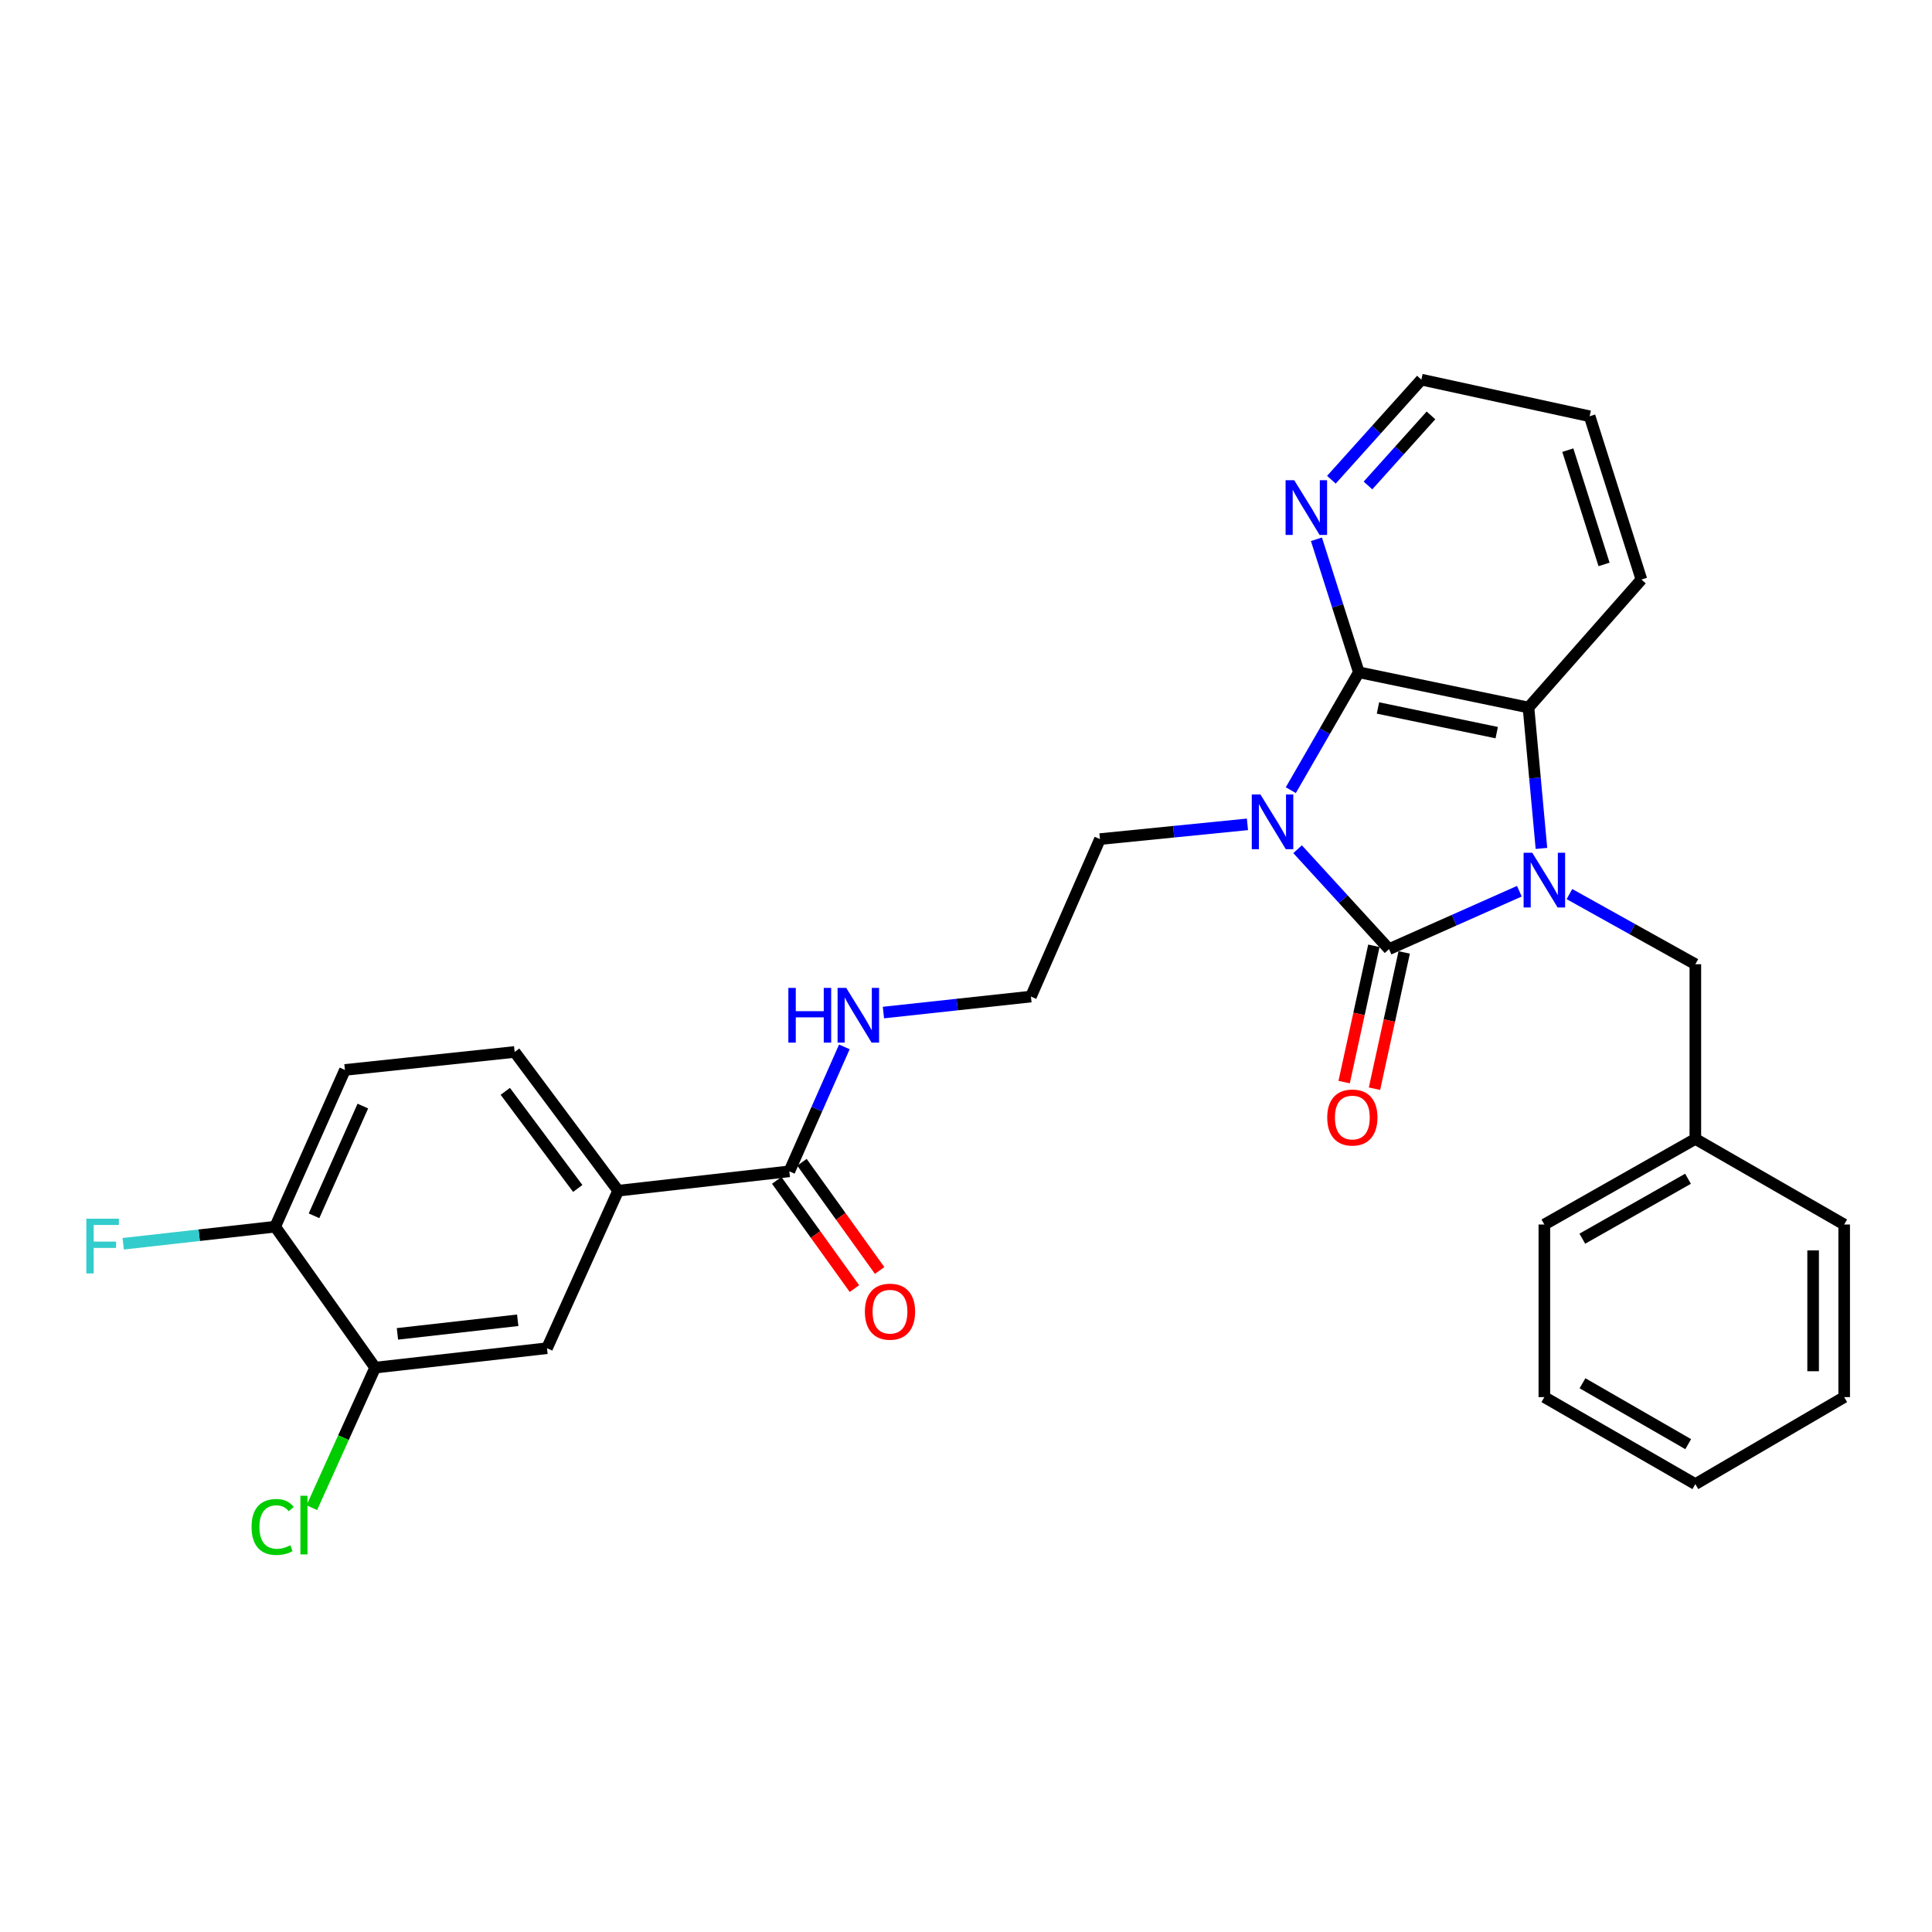 <?xml version='1.0' encoding='iso-8859-1'?>
<svg version='1.1' baseProfile='full'
              xmlns='http://www.w3.org/2000/svg'
                      xmlns:rdkit='http://www.rdkit.org/xml'
                      xmlns:xlink='http://www.w3.org/1999/xlink'
                  xml:space='preserve'
width='1000px' height='1000px' viewBox='0 0 1000 1000'>
<!-- END OF HEADER -->
<rect style='opacity:1.0;fill:#FFFFFF;stroke:none' width='1000' height='1000' x='0' y='0'> </rect>
<path class='bond-0' d='M 671.632,439.554 L 695.297,465.406' style='fill:none;fill-rule:evenodd;stroke:#0000FF;stroke-width:6px;stroke-linecap:butt;stroke-linejoin:miter;stroke-opacity:1' />
<path class='bond-0' d='M 695.297,465.406 L 718.963,491.258' style='fill:none;fill-rule:evenodd;stroke:#000000;stroke-width:6px;stroke-linecap:butt;stroke-linejoin:miter;stroke-opacity:1' />
<path class='bond-2' d='M 668.119,408.988 L 685.724,378.48' style='fill:none;fill-rule:evenodd;stroke:#0000FF;stroke-width:6px;stroke-linecap:butt;stroke-linejoin:miter;stroke-opacity:1' />
<path class='bond-2' d='M 685.724,378.48 L 703.329,347.971' style='fill:none;fill-rule:evenodd;stroke:#000000;stroke-width:6px;stroke-linecap:butt;stroke-linejoin:miter;stroke-opacity:1' />
<path class='bond-13' d='M 645.675,426.681 L 607.506,430.496' style='fill:none;fill-rule:evenodd;stroke:#0000FF;stroke-width:6px;stroke-linecap:butt;stroke-linejoin:miter;stroke-opacity:1' />
<path class='bond-13' d='M 607.506,430.496 L 569.337,434.311' style='fill:none;fill-rule:evenodd;stroke:#000000;stroke-width:6px;stroke-linecap:butt;stroke-linejoin:miter;stroke-opacity:1' />
<path class='bond-1' d='M 718.963,491.258 L 752.69,476.275' style='fill:none;fill-rule:evenodd;stroke:#000000;stroke-width:6px;stroke-linecap:butt;stroke-linejoin:miter;stroke-opacity:1' />
<path class='bond-1' d='M 752.69,476.275 L 786.417,461.292' style='fill:none;fill-rule:evenodd;stroke:#0000FF;stroke-width:6px;stroke-linecap:butt;stroke-linejoin:miter;stroke-opacity:1' />
<path class='bond-8' d='M 711.112,489.546 L 703.42,524.817' style='fill:none;fill-rule:evenodd;stroke:#000000;stroke-width:6px;stroke-linecap:butt;stroke-linejoin:miter;stroke-opacity:1' />
<path class='bond-8' d='M 703.42,524.817 L 695.729,560.088' style='fill:none;fill-rule:evenodd;stroke:#FF0000;stroke-width:6px;stroke-linecap:butt;stroke-linejoin:miter;stroke-opacity:1' />
<path class='bond-8' d='M 726.814,492.97 L 719.123,528.241' style='fill:none;fill-rule:evenodd;stroke:#000000;stroke-width:6px;stroke-linecap:butt;stroke-linejoin:miter;stroke-opacity:1' />
<path class='bond-8' d='M 719.123,528.241 L 711.432,563.512' style='fill:none;fill-rule:evenodd;stroke:#FF0000;stroke-width:6px;stroke-linecap:butt;stroke-linejoin:miter;stroke-opacity:1' />
<path class='bond-6' d='M 812.333,462.772 L 844.921,480.926' style='fill:none;fill-rule:evenodd;stroke:#0000FF;stroke-width:6px;stroke-linecap:butt;stroke-linejoin:miter;stroke-opacity:1' />
<path class='bond-6' d='M 844.921,480.926 L 877.509,499.08' style='fill:none;fill-rule:evenodd;stroke:#000000;stroke-width:6px;stroke-linecap:butt;stroke-linejoin:miter;stroke-opacity:1' />
<path class='bond-29' d='M 797.848,439.141 L 794.495,402.677' style='fill:none;fill-rule:evenodd;stroke:#0000FF;stroke-width:6px;stroke-linecap:butt;stroke-linejoin:miter;stroke-opacity:1' />
<path class='bond-29' d='M 794.495,402.677 L 791.142,366.212' style='fill:none;fill-rule:evenodd;stroke:#000000;stroke-width:6px;stroke-linecap:butt;stroke-linejoin:miter;stroke-opacity:1' />
<path class='bond-3' d='M 703.329,347.971 L 791.142,366.212' style='fill:none;fill-rule:evenodd;stroke:#000000;stroke-width:6px;stroke-linecap:butt;stroke-linejoin:miter;stroke-opacity:1' />
<path class='bond-3' d='M 713.232,366.443 L 774.701,379.212' style='fill:none;fill-rule:evenodd;stroke:#000000;stroke-width:6px;stroke-linecap:butt;stroke-linejoin:miter;stroke-opacity:1' />
<path class='bond-7' d='M 703.329,347.971 L 692.357,313.549' style='fill:none;fill-rule:evenodd;stroke:#000000;stroke-width:6px;stroke-linecap:butt;stroke-linejoin:miter;stroke-opacity:1' />
<path class='bond-7' d='M 692.357,313.549 L 681.385,279.126' style='fill:none;fill-rule:evenodd;stroke:#0000FF;stroke-width:6px;stroke-linecap:butt;stroke-linejoin:miter;stroke-opacity:1' />
<path class='bond-21' d='M 791.142,366.212 L 849.598,299.962' style='fill:none;fill-rule:evenodd;stroke:#000000;stroke-width:6px;stroke-linecap:butt;stroke-linejoin:miter;stroke-opacity:1' />
<path class='bond-4' d='M 408.558,606.277 L 422.797,574.072' style='fill:none;fill-rule:evenodd;stroke:#000000;stroke-width:6px;stroke-linecap:butt;stroke-linejoin:miter;stroke-opacity:1' />
<path class='bond-4' d='M 422.797,574.072 L 437.036,541.868' style='fill:none;fill-rule:evenodd;stroke:#0000FF;stroke-width:6px;stroke-linecap:butt;stroke-linejoin:miter;stroke-opacity:1' />
<path class='bond-5' d='M 408.558,606.277 L 319.959,616.304' style='fill:none;fill-rule:evenodd;stroke:#000000;stroke-width:6px;stroke-linecap:butt;stroke-linejoin:miter;stroke-opacity:1' />
<path class='bond-12' d='M 402.031,610.964 L 422.138,638.969' style='fill:none;fill-rule:evenodd;stroke:#000000;stroke-width:6px;stroke-linecap:butt;stroke-linejoin:miter;stroke-opacity:1' />
<path class='bond-12' d='M 422.138,638.969 L 442.245,666.974' style='fill:none;fill-rule:evenodd;stroke:#FF0000;stroke-width:6px;stroke-linecap:butt;stroke-linejoin:miter;stroke-opacity:1' />
<path class='bond-12' d='M 415.086,601.591 L 435.193,629.596' style='fill:none;fill-rule:evenodd;stroke:#000000;stroke-width:6px;stroke-linecap:butt;stroke-linejoin:miter;stroke-opacity:1' />
<path class='bond-12' d='M 435.193,629.596 L 455.3,657.6' style='fill:none;fill-rule:evenodd;stroke:#FF0000;stroke-width:6px;stroke-linecap:butt;stroke-linejoin:miter;stroke-opacity:1' />
<path class='bond-10' d='M 319.959,616.304 L 283.12,697.832' style='fill:none;fill-rule:evenodd;stroke:#000000;stroke-width:6px;stroke-linecap:butt;stroke-linejoin:miter;stroke-opacity:1' />
<path class='bond-14' d='M 319.959,616.304 L 266.387,544.491' style='fill:none;fill-rule:evenodd;stroke:#000000;stroke-width:6px;stroke-linecap:butt;stroke-linejoin:miter;stroke-opacity:1' />
<path class='bond-14' d='M 299.041,615.142 L 261.541,564.873' style='fill:none;fill-rule:evenodd;stroke:#000000;stroke-width:6px;stroke-linecap:butt;stroke-linejoin:miter;stroke-opacity:1' />
<path class='bond-19' d='M 877.509,499.08 L 877.509,589.5' style='fill:none;fill-rule:evenodd;stroke:#000000;stroke-width:6px;stroke-linecap:butt;stroke-linejoin:miter;stroke-opacity:1' />
<path class='bond-22' d='M 689.126,248.306 L 712.415,222.402' style='fill:none;fill-rule:evenodd;stroke:#0000FF;stroke-width:6px;stroke-linecap:butt;stroke-linejoin:miter;stroke-opacity:1' />
<path class='bond-22' d='M 712.415,222.402 L 735.704,196.497' style='fill:none;fill-rule:evenodd;stroke:#000000;stroke-width:6px;stroke-linecap:butt;stroke-linejoin:miter;stroke-opacity:1' />
<path class='bond-22' d='M 708.064,251.28 L 724.367,233.146' style='fill:none;fill-rule:evenodd;stroke:#0000FF;stroke-width:6px;stroke-linecap:butt;stroke-linejoin:miter;stroke-opacity:1' />
<path class='bond-22' d='M 724.367,233.146 L 740.669,215.013' style='fill:none;fill-rule:evenodd;stroke:#000000;stroke-width:6px;stroke-linecap:butt;stroke-linejoin:miter;stroke-opacity:1' />
<path class='bond-9' d='M 194.172,707.885 L 283.12,697.832' style='fill:none;fill-rule:evenodd;stroke:#000000;stroke-width:6px;stroke-linecap:butt;stroke-linejoin:miter;stroke-opacity:1' />
<path class='bond-9' d='M 205.709,690.407 L 267.972,683.37' style='fill:none;fill-rule:evenodd;stroke:#000000;stroke-width:6px;stroke-linecap:butt;stroke-linejoin:miter;stroke-opacity:1' />
<path class='bond-17' d='M 194.172,707.885 L 177.786,744.124' style='fill:none;fill-rule:evenodd;stroke:#000000;stroke-width:6px;stroke-linecap:butt;stroke-linejoin:miter;stroke-opacity:1' />
<path class='bond-17' d='M 177.786,744.124 L 161.4,780.363' style='fill:none;fill-rule:evenodd;stroke:#00CC00;stroke-width:6px;stroke-linecap:butt;stroke-linejoin:miter;stroke-opacity:1' />
<path class='bond-32' d='M 194.172,707.885 L 142.44,634.929' style='fill:none;fill-rule:evenodd;stroke:#000000;stroke-width:6px;stroke-linecap:butt;stroke-linejoin:miter;stroke-opacity:1' />
<path class='bond-11' d='M 142.44,634.929 L 178.538,553.795' style='fill:none;fill-rule:evenodd;stroke:#000000;stroke-width:6px;stroke-linecap:butt;stroke-linejoin:miter;stroke-opacity:1' />
<path class='bond-11' d='M 162.538,629.292 L 187.807,572.498' style='fill:none;fill-rule:evenodd;stroke:#000000;stroke-width:6px;stroke-linecap:butt;stroke-linejoin:miter;stroke-opacity:1' />
<path class='bond-18' d='M 142.44,634.929 L 103.108,639.348' style='fill:none;fill-rule:evenodd;stroke:#000000;stroke-width:6px;stroke-linecap:butt;stroke-linejoin:miter;stroke-opacity:1' />
<path class='bond-18' d='M 103.108,639.348 L 63.776,643.767' style='fill:none;fill-rule:evenodd;stroke:#33CCCC;stroke-width:6px;stroke-linecap:butt;stroke-linejoin:miter;stroke-opacity:1' />
<path class='bond-20' d='M 569.337,434.311 L 533.604,515.821' style='fill:none;fill-rule:evenodd;stroke:#000000;stroke-width:6px;stroke-linecap:butt;stroke-linejoin:miter;stroke-opacity:1' />
<path class='bond-16' d='M 266.387,544.491 L 178.538,553.795' style='fill:none;fill-rule:evenodd;stroke:#000000;stroke-width:6px;stroke-linecap:butt;stroke-linejoin:miter;stroke-opacity:1' />
<path class='bond-15' d='M 457.259,524.093 L 495.432,519.957' style='fill:none;fill-rule:evenodd;stroke:#0000FF;stroke-width:6px;stroke-linecap:butt;stroke-linejoin:miter;stroke-opacity:1' />
<path class='bond-15' d='M 495.432,519.957 L 533.604,515.821' style='fill:none;fill-rule:evenodd;stroke:#000000;stroke-width:6px;stroke-linecap:butt;stroke-linejoin:miter;stroke-opacity:1' />
<path class='bond-23' d='M 877.509,589.5 L 799.357,633.804' style='fill:none;fill-rule:evenodd;stroke:#000000;stroke-width:6px;stroke-linecap:butt;stroke-linejoin:miter;stroke-opacity:1' />
<path class='bond-23' d='M 873.712,610.127 L 819.005,641.14' style='fill:none;fill-rule:evenodd;stroke:#000000;stroke-width:6px;stroke-linecap:butt;stroke-linejoin:miter;stroke-opacity:1' />
<path class='bond-24' d='M 877.509,589.5 L 954.545,633.804' style='fill:none;fill-rule:evenodd;stroke:#000000;stroke-width:6px;stroke-linecap:butt;stroke-linejoin:miter;stroke-opacity:1' />
<path class='bond-30' d='M 849.598,299.962 L 822.794,215.461' style='fill:none;fill-rule:evenodd;stroke:#000000;stroke-width:6px;stroke-linecap:butt;stroke-linejoin:miter;stroke-opacity:1' />
<path class='bond-30' d='M 830.258,292.146 L 811.495,232.996' style='fill:none;fill-rule:evenodd;stroke:#000000;stroke-width:6px;stroke-linecap:butt;stroke-linejoin:miter;stroke-opacity:1' />
<path class='bond-25' d='M 735.704,196.497 L 822.794,215.461' style='fill:none;fill-rule:evenodd;stroke:#000000;stroke-width:6px;stroke-linecap:butt;stroke-linejoin:miter;stroke-opacity:1' />
<path class='bond-27' d='M 799.357,633.804 L 799.357,723.144' style='fill:none;fill-rule:evenodd;stroke:#000000;stroke-width:6px;stroke-linecap:butt;stroke-linejoin:miter;stroke-opacity:1' />
<path class='bond-26' d='M 954.545,633.804 L 954.545,723.144' style='fill:none;fill-rule:evenodd;stroke:#000000;stroke-width:6px;stroke-linecap:butt;stroke-linejoin:miter;stroke-opacity:1' />
<path class='bond-26' d='M 938.474,647.205 L 938.474,709.743' style='fill:none;fill-rule:evenodd;stroke:#000000;stroke-width:6px;stroke-linecap:butt;stroke-linejoin:miter;stroke-opacity:1' />
<path class='bond-28' d='M 954.545,723.144 L 877.509,768.172' style='fill:none;fill-rule:evenodd;stroke:#000000;stroke-width:6px;stroke-linecap:butt;stroke-linejoin:miter;stroke-opacity:1' />
<path class='bond-31' d='M 799.357,723.144 L 877.509,768.172' style='fill:none;fill-rule:evenodd;stroke:#000000;stroke-width:6px;stroke-linecap:butt;stroke-linejoin:miter;stroke-opacity:1' />
<path class='bond-31' d='M 819.103,715.973 L 873.809,747.492' style='fill:none;fill-rule:evenodd;stroke:#000000;stroke-width:6px;stroke-linecap:butt;stroke-linejoin:miter;stroke-opacity:1' />
<path  class='atom-0' d='M 652.399 411.223
L 661.679 426.223
Q 662.599 427.703, 664.079 430.383
Q 665.559 433.063, 665.639 433.223
L 665.639 411.223
L 669.399 411.223
L 669.399 439.543
L 665.519 439.543
L 655.559 423.143
Q 654.399 421.223, 653.159 419.023
Q 651.959 416.823, 651.599 416.143
L 651.599 439.543
L 647.919 439.543
L 647.919 411.223
L 652.399 411.223
' fill='#0000FF'/>
<path  class='atom-2' d='M 793.097 441.384
L 802.377 456.384
Q 803.297 457.864, 804.777 460.544
Q 806.257 463.224, 806.337 463.384
L 806.337 441.384
L 810.097 441.384
L 810.097 469.704
L 806.217 469.704
L 796.257 453.304
Q 795.097 451.384, 793.857 449.184
Q 792.657 446.984, 792.297 446.304
L 792.297 469.704
L 788.617 469.704
L 788.617 441.384
L 793.097 441.384
' fill='#0000FF'/>
<path  class='atom-8' d='M 669.899 248.569
L 679.179 263.569
Q 680.099 265.049, 681.579 267.729
Q 683.059 270.409, 683.139 270.569
L 683.139 248.569
L 686.899 248.569
L 686.899 276.889
L 683.019 276.889
L 673.059 260.489
Q 671.899 258.569, 670.659 256.369
Q 669.459 254.169, 669.099 253.489
L 669.099 276.889
L 665.419 276.889
L 665.419 248.569
L 669.899 248.569
' fill='#0000FF'/>
<path  class='atom-9' d='M 686.972 578.428
Q 686.972 571.628, 690.332 567.828
Q 693.692 564.028, 699.972 564.028
Q 706.252 564.028, 709.612 567.828
Q 712.972 571.628, 712.972 578.428
Q 712.972 585.308, 709.572 589.228
Q 706.172 593.108, 699.972 593.108
Q 693.732 593.108, 690.332 589.228
Q 686.972 585.348, 686.972 578.428
M 699.972 589.908
Q 704.292 589.908, 706.612 587.028
Q 708.972 584.108, 708.972 578.428
Q 708.972 572.868, 706.612 570.068
Q 704.292 567.228, 699.972 567.228
Q 695.652 567.228, 693.292 570.028
Q 690.972 572.828, 690.972 578.428
Q 690.972 584.148, 693.292 587.028
Q 695.652 589.908, 699.972 589.908
' fill='#FF0000'/>
<path  class='atom-13' d='M 447.657 678.92
Q 447.657 672.12, 451.017 668.32
Q 454.377 664.52, 460.657 664.52
Q 466.937 664.52, 470.297 668.32
Q 473.657 672.12, 473.657 678.92
Q 473.657 685.8, 470.257 689.72
Q 466.857 693.6, 460.657 693.6
Q 454.417 693.6, 451.017 689.72
Q 447.657 685.84, 447.657 678.92
M 460.657 690.4
Q 464.977 690.4, 467.297 687.52
Q 469.657 684.6, 469.657 678.92
Q 469.657 673.36, 467.297 670.56
Q 464.977 667.72, 460.657 667.72
Q 456.337 667.72, 453.977 670.52
Q 451.657 673.32, 451.657 678.92
Q 451.657 684.64, 453.977 687.52
Q 456.337 690.4, 460.657 690.4
' fill='#FF0000'/>
<path  class='atom-16' d='M 408.053 511.34
L 411.893 511.34
L 411.893 523.38
L 426.373 523.38
L 426.373 511.34
L 430.213 511.34
L 430.213 539.66
L 426.373 539.66
L 426.373 526.58
L 411.893 526.58
L 411.893 539.66
L 408.053 539.66
L 408.053 511.34
' fill='#0000FF'/>
<path  class='atom-16' d='M 438.013 511.34
L 447.293 526.34
Q 448.213 527.82, 449.693 530.5
Q 451.173 533.18, 451.253 533.34
L 451.253 511.34
L 455.013 511.34
L 455.013 539.66
L 451.133 539.66
L 441.173 523.26
Q 440.013 521.34, 438.773 519.14
Q 437.573 516.94, 437.213 516.26
L 437.213 539.66
L 433.533 539.66
L 433.533 511.34
L 438.013 511.34
' fill='#0000FF'/>
<path  class='atom-18' d='M 130.204 790.357
Q 130.204 783.317, 133.484 779.637
Q 136.804 775.917, 143.084 775.917
Q 148.924 775.917, 152.044 780.037
L 149.404 782.197
Q 147.124 779.197, 143.084 779.197
Q 138.804 779.197, 136.524 782.077
Q 134.284 784.917, 134.284 790.357
Q 134.284 795.957, 136.604 798.837
Q 138.964 801.717, 143.524 801.717
Q 146.644 801.717, 150.284 799.837
L 151.404 802.837
Q 149.924 803.797, 147.684 804.357
Q 145.444 804.917, 142.964 804.917
Q 136.804 804.917, 133.484 801.157
Q 130.204 797.397, 130.204 790.357
' fill='#00CC00'/>
<path  class='atom-18' d='M 155.484 774.197
L 159.164 774.197
L 159.164 804.557
L 155.484 804.557
L 155.484 774.197
' fill='#00CC00'/>
<path  class='atom-19' d='M 44.689 630.805
L 61.529 630.805
L 61.529 634.045
L 48.489 634.045
L 48.489 642.645
L 60.089 642.645
L 60.089 645.925
L 48.489 645.925
L 48.489 659.125
L 44.689 659.125
L 44.689 630.805
' fill='#33CCCC'/>
</svg>
